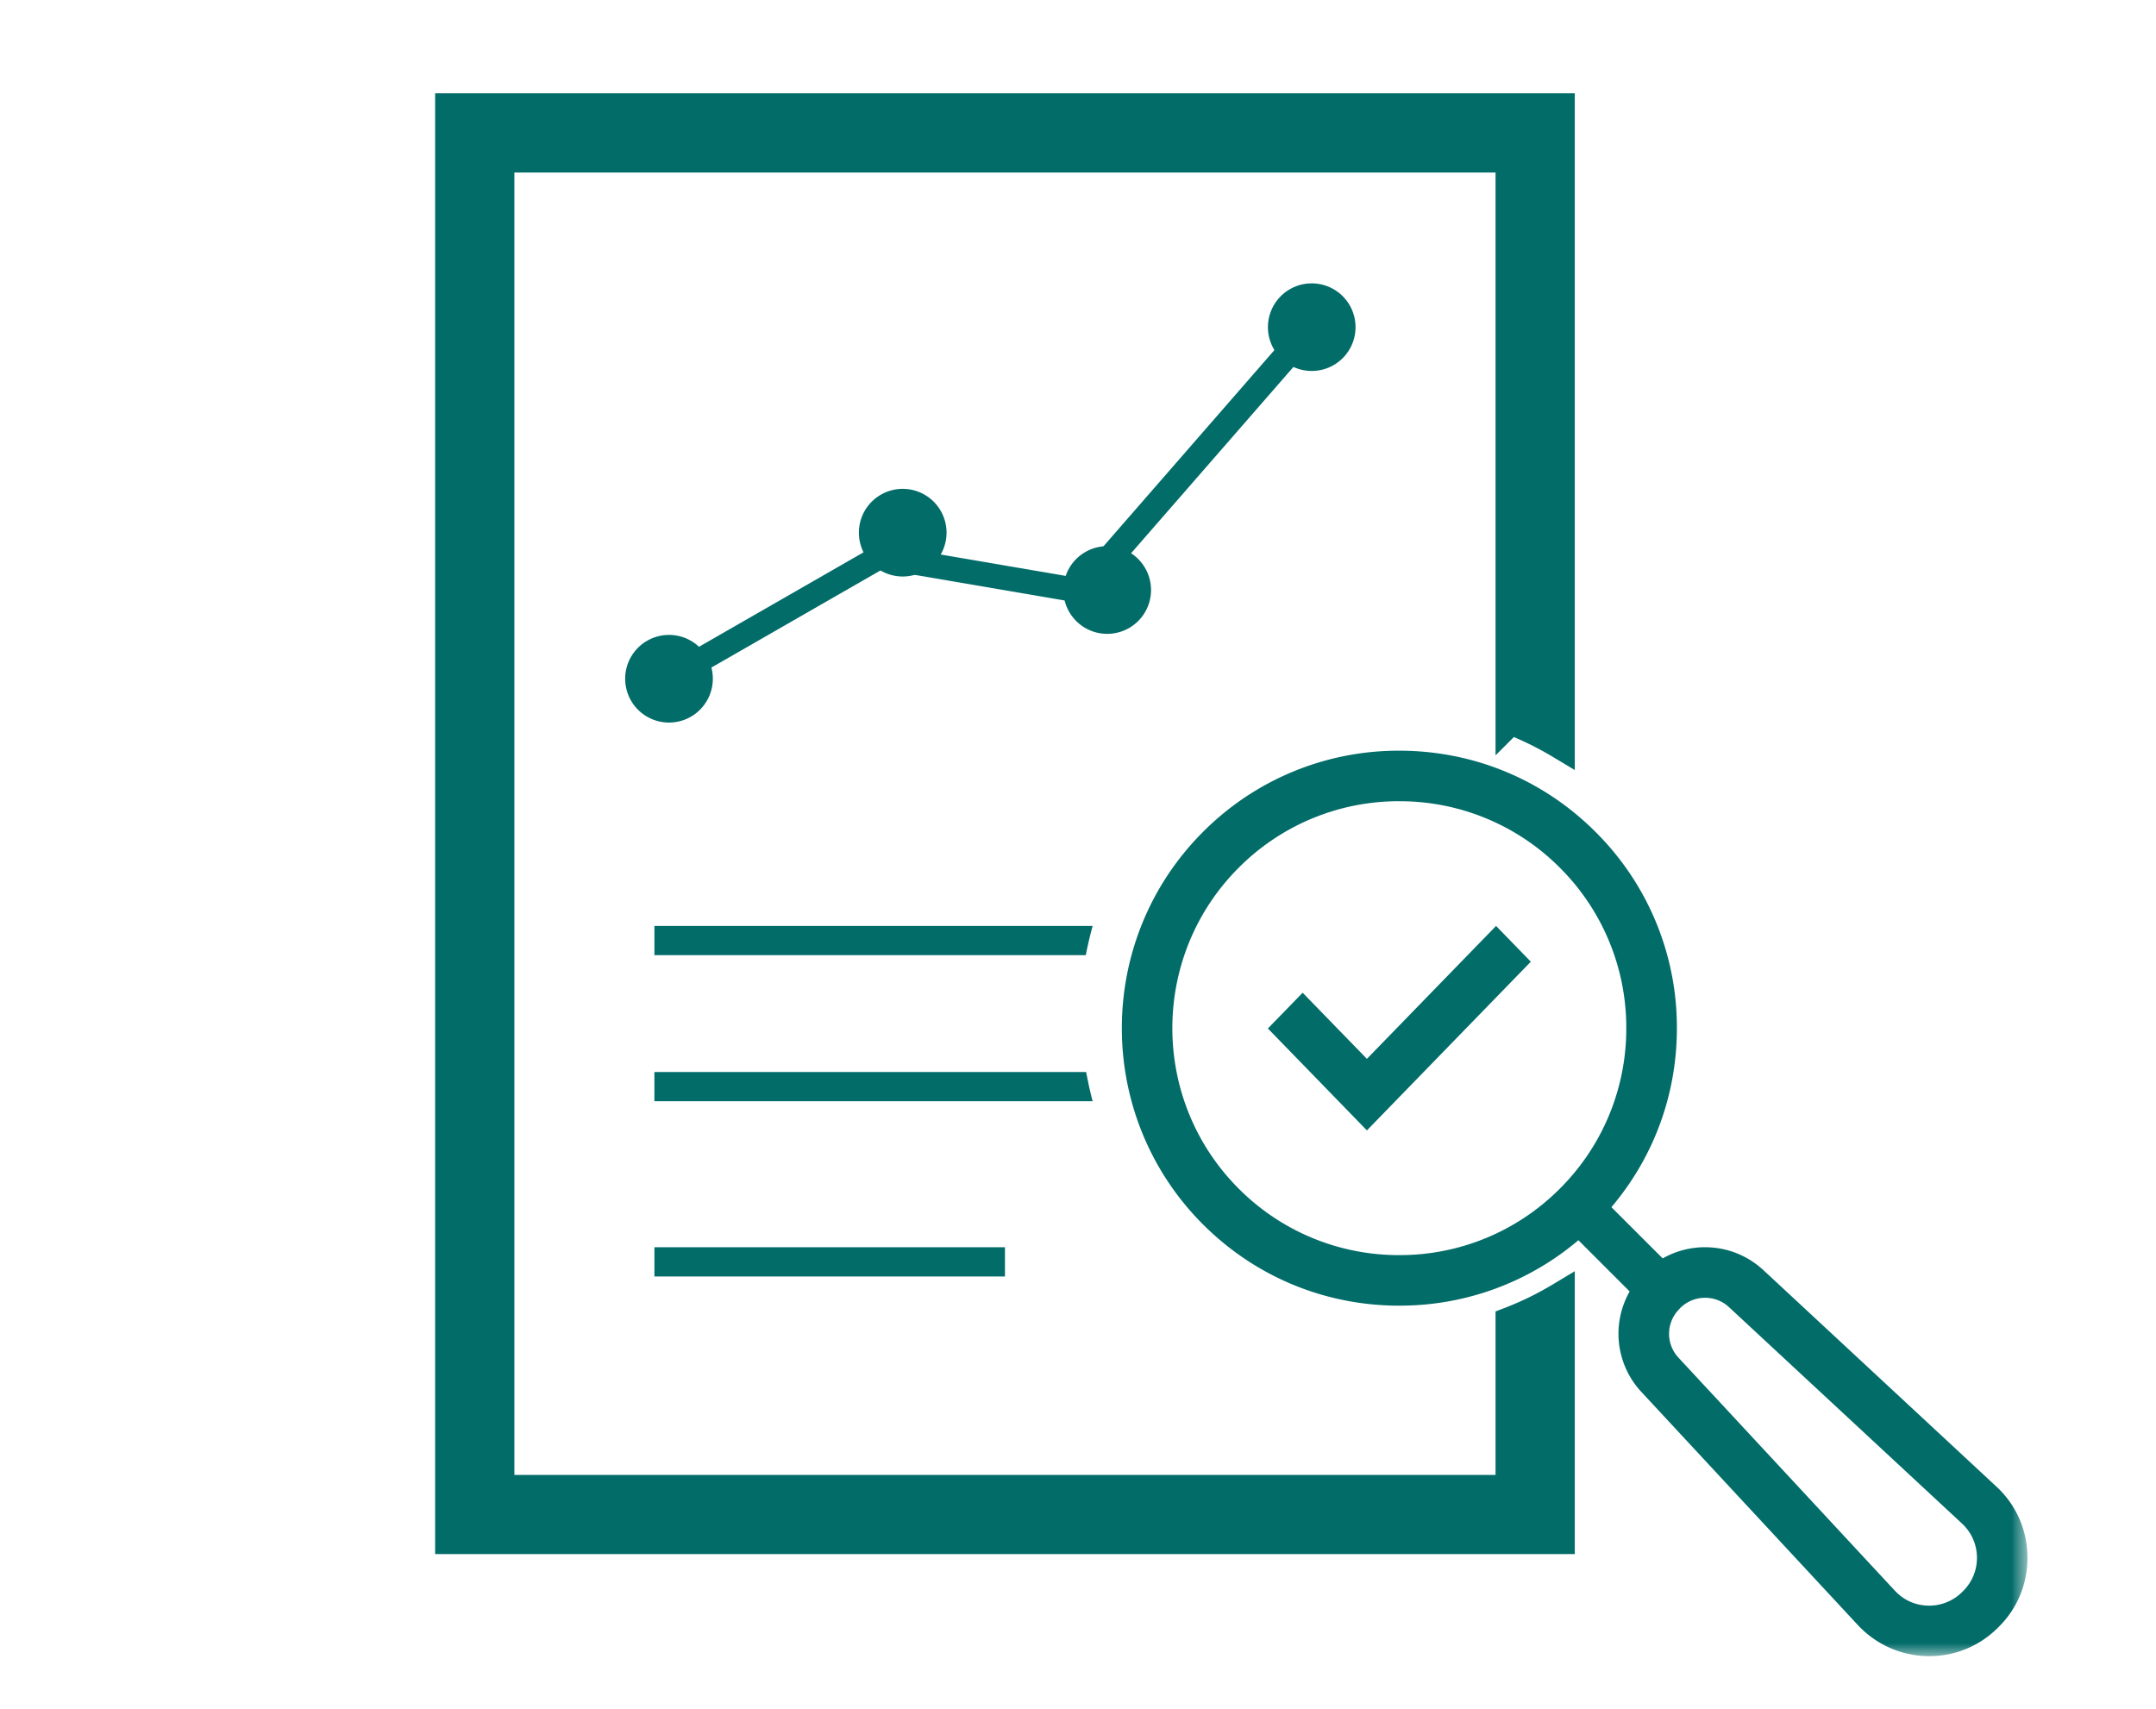 <svg width="82" height="65" xmlns="http://www.w3.org/2000/svg" xmlns:xlink="http://www.w3.org/1999/xlink">
    <defs>
        <path id="a" d="M0 60h61.111V0H0z"/>
        <path id="c" d="M0 60h61.111V0H0z"/>
        <path id="e" d="M0 60h61.111V0H0z"/>
    </defs>
    <g fill="none" fill-rule="evenodd">
        <path d="M0 0h81.5v65H0z"/>
        <path d="M57.442 27.378V6h-38.44v50.667h38.44v-6.395a12.1 12.1 0 0 0 1.891-.924v9.208H17.111V4.11h42.222v24.191a12.194 12.194 0 0 0-1.89-.923" fill="#026C69" fill-rule="nonzero"/>
        <path d="M57.442 27.378V6h-38.44v50.667h38.44v-6.395a12.1 12.1 0 0 0 1.891-.924v9.208H17.111V4.11h42.222v24.191a12.194 12.194 0 0 0-1.89-.923v-.001z" stroke="#026C69" stroke-width="1.123"/>
        <path d="M53.219 30.478a8.58 8.58 0 0 0-6.106 2.529c-3.366 3.366-3.366 8.842 0 12.209a8.581 8.581 0 0 0 6.106 2.528 8.582 8.582 0 0 0 6.107-2.528 8.582 8.582 0 0 0 2.527-6.105 8.584 8.584 0 0 0-2.527-6.104 8.583 8.583 0 0 0-6.107-2.528m0 19.188c-2.82 0-5.472-1.098-7.465-3.091-4.116-4.116-4.116-10.814 0-14.93a10.485 10.485 0 0 1 7.465-3.09c2.82 0 5.472 1.097 7.464 3.09a10.481 10.481 0 0 1 3.095 7.465c0 2.82-1.1 5.471-3.095 7.465a10.485 10.485 0 0 1-7.464 3.09" fill="#026C69" fill-rule="nonzero"/>
        <path d="m51.988 43-3.766-3.877 1.322-1.36 2.444 2.515 4.912-5.056 1.322 1.361L51.988 43zm-10.432-7.778c-.1.367-.187.738-.26 1.111H24.89v-1.11h16.667zm0 6.667H24.889v-1.111h16.419c.07.372.15.743.248 1.11" fill="#026C69" fill-rule="nonzero"/>
        <g transform="translate(16 3)">
            <mask id="b" fill="#fff">
                <use xlink:href="#a"/>
            </mask>
            <path d="M8.889 45.556h13.333v-1.112H8.89v1.112zm37.632 1.11-3.188-3.187 1.256-1.257 3.189 3.188-1.257 1.257z" fill="#026C69" fill-rule="nonzero" mask="url(#b)"/>
        </g>
        <g transform="translate(16 3)">
            <mask id="d" fill="#fff">
                <use xlink:href="#c"/>
            </mask>
            <path d="M48.851 46.367c-.358 0-.693.139-.947.39l-.03.034a1.332 1.332 0 0 0-.034 1.856l8.229 8.863c.341.367.802.568 1.303.568.475 0 .921-.185 1.257-.52l.041-.041c.344-.345.529-.804.52-1.291a1.77 1.77 0 0 0-.567-1.27l-8.862-8.232a1.33 1.33 0 0 0-.91-.357M57.372 60a3.706 3.706 0 0 1-2.71-1.182l-8.23-8.864a3.249 3.249 0 0 1 .082-4.523l.034-.033a3.237 3.237 0 0 1 2.303-.954c.826 0 1.611.31 2.218.872l8.861 8.233a3.663 3.663 0 0 1 1.18 2.642 3.66 3.66 0 0 1-1.082 2.685l-.04.04A3.675 3.675 0 0 1 57.372 60M9.42 23.333l-.531-.756 8.358-4.8.53.756-8.357 4.8zM25.408 20l-7.63-1.306.148-.916 7.63 1.304-.148.918zm.875-1.111-.727-.635 8.158-9.365.73.634-8.16 9.366z" fill="#026C69" fill-rule="nonzero" mask="url(#d)"/>
        </g>
        <g transform="translate(16 3)">
            <mask id="f" fill="#fff">
                <use xlink:href="#e"/>
            </mask>
            <path d="M11.111 22.778a1.667 1.667 0 1 1-3.333 0 1.667 1.667 0 0 1 3.333 0M35.556 9.444a1.666 1.666 0 1 1-3.332.002 1.666 1.666 0 0 1 3.332-.002m-7.778 10a1.667 1.667 0 1 1-3.335 0 1.667 1.667 0 0 1 3.335 0M20 17.222a1.667 1.667 0 1 1-3.333 0 1.667 1.667 0 0 1 3.333 0" fill="#026C69" fill-rule="nonzero" mask="url(#f)"/>
        </g>
    </g>
</svg>

